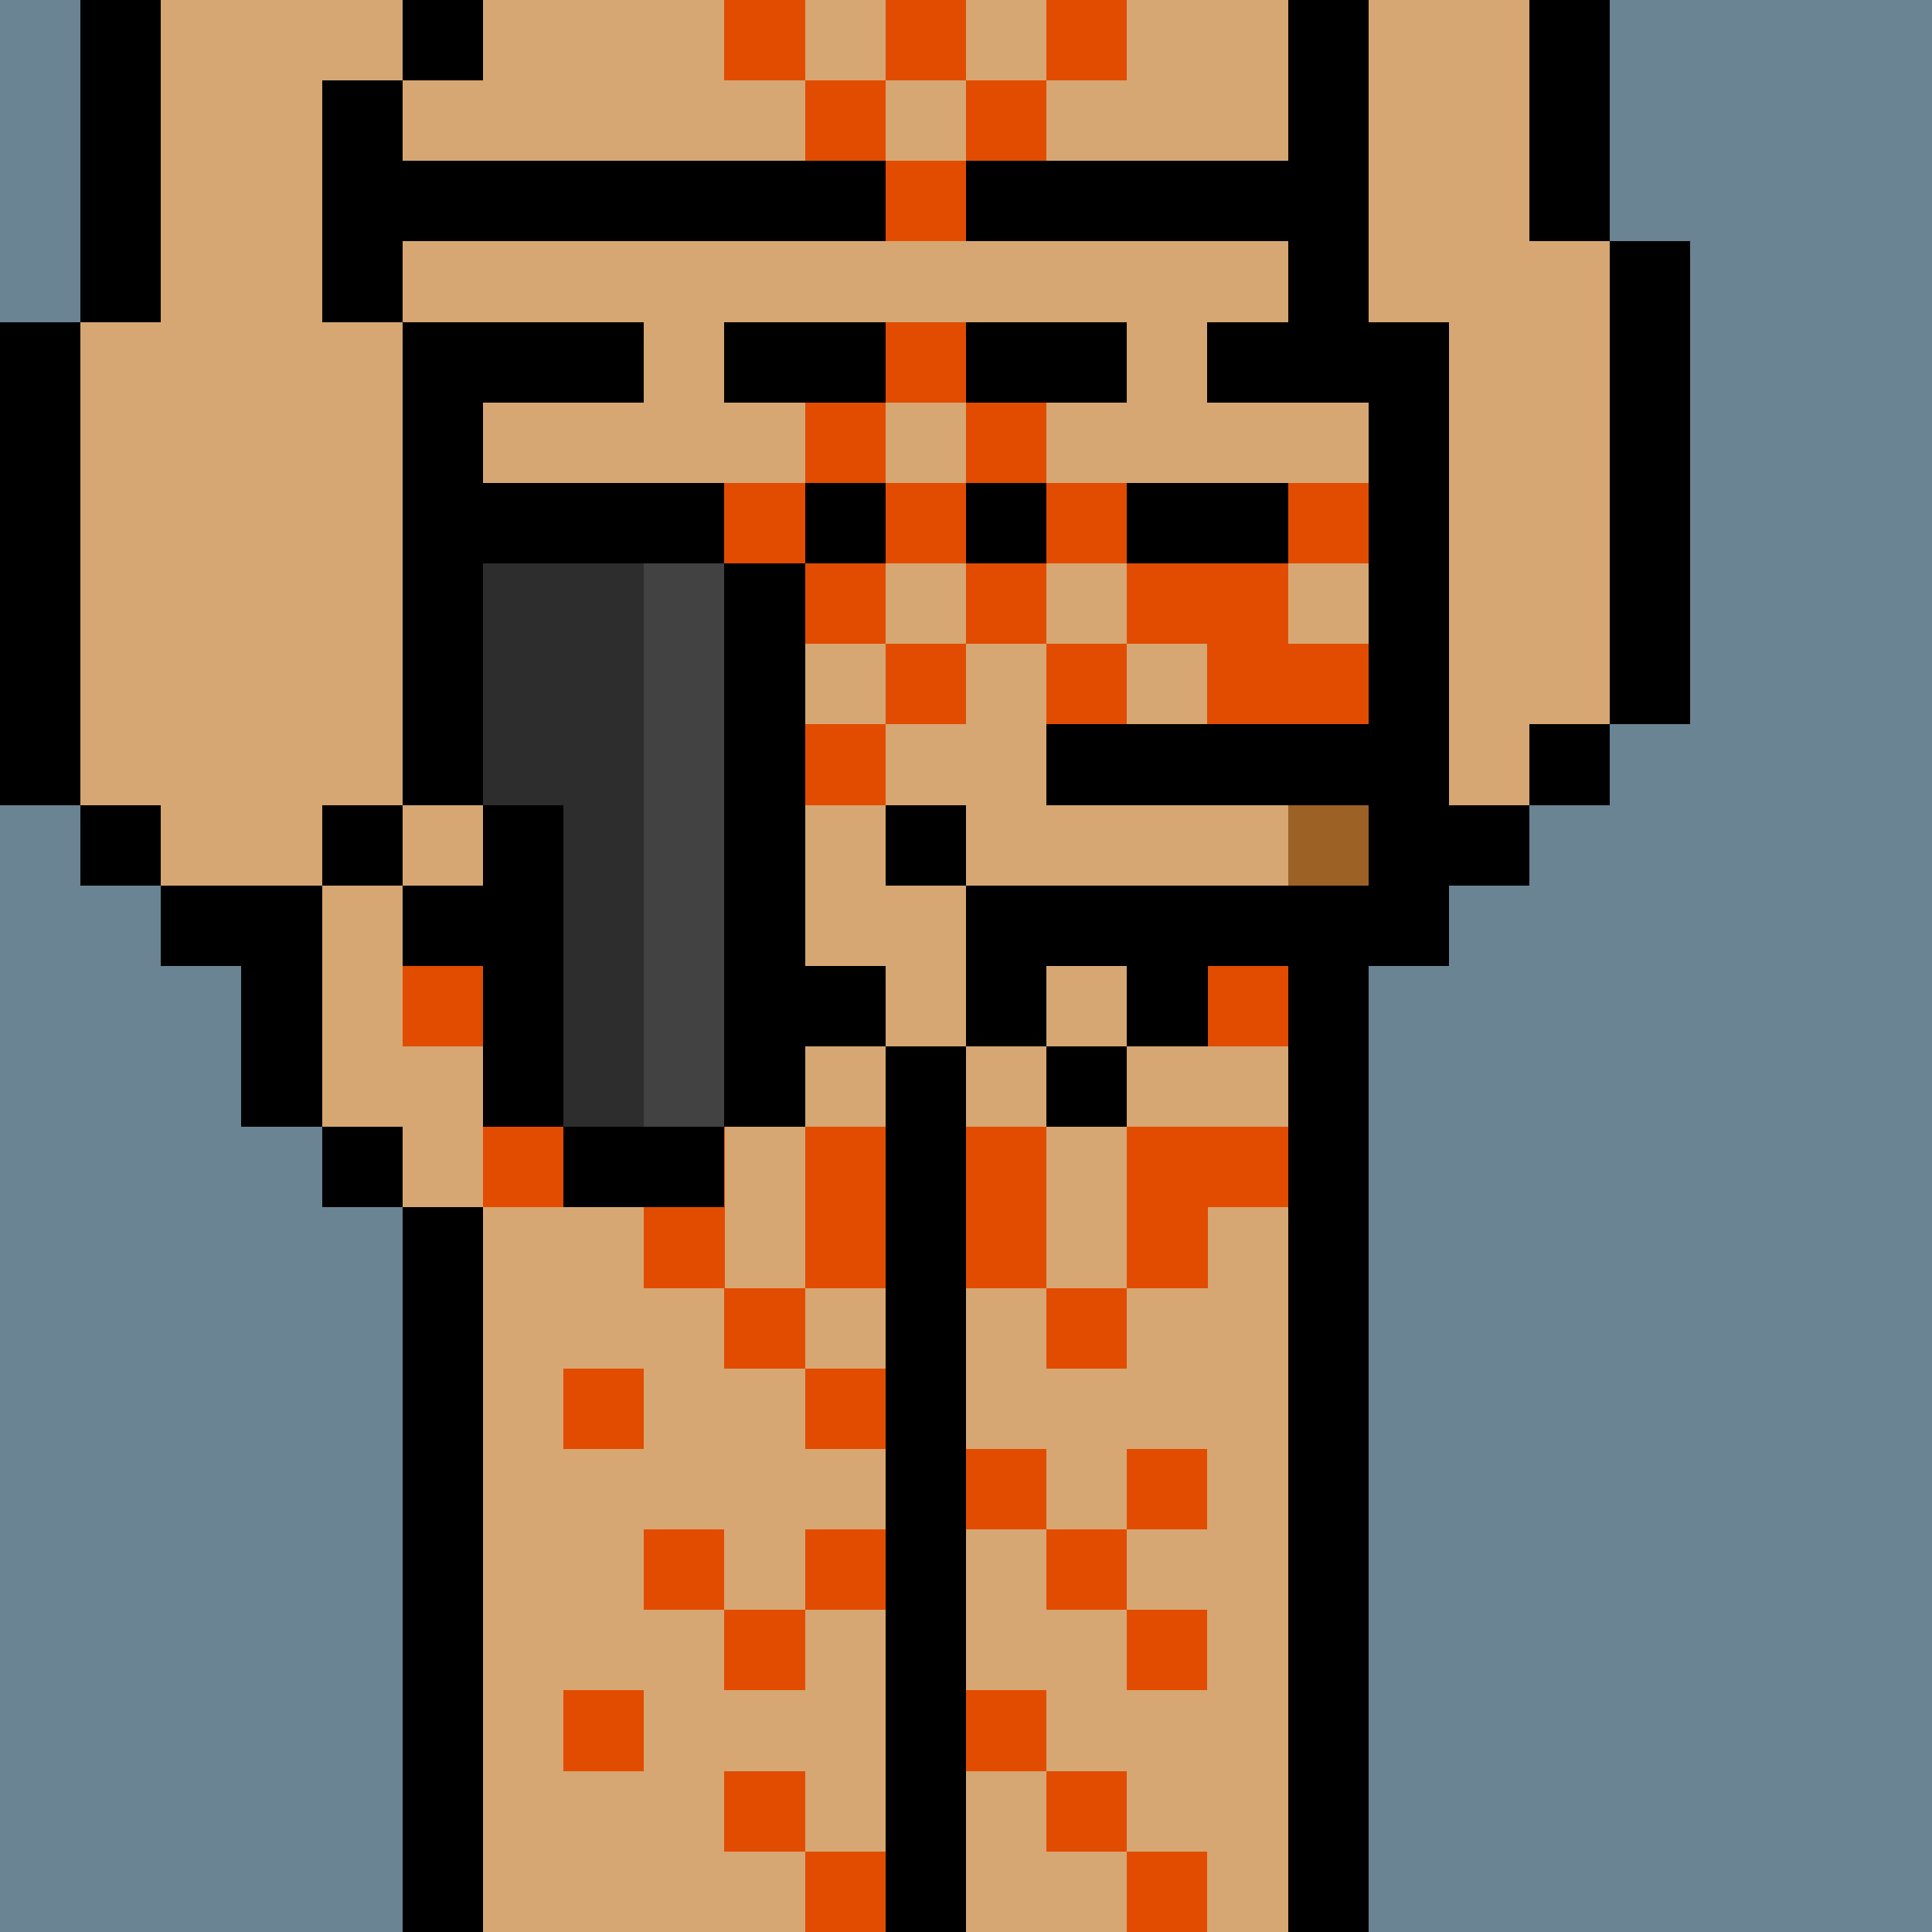 <svg width="336" height="336" viewBox="0 0 24 24" xmlns="http://www.w3.org/2000/svg" fill-rule="evenodd" shape-rendering="crispEdges"><path id="bg" fill="#6a8494" d="M0 0h24v24H0z"/><g id="bods.002"><path d="M12 24V13h-1v11h1zm-6 0v-9H5v9h1zm11 0V12h-1v12h1zM5 14H4v1h1v-1zm-3-2h1v2h1v-3H2v1zm3-2H4v1h1v-1zm-3 0H1v1h1v-1zm16 2v-1h1v-1h-1V4h-1v8h1zM1 10V4H0v6h1zm5 0V4H5v6h1zm14-1h-1v1h1V9zm1 0V3h-1v6h1zm-4-5V0h-1v4h1zM5 4V1H4v3h1zM2 4V0H1v4h1zm18-1V0h-1v3h1zM6 0H5v1h1V0z"/><path fill="#d6a772" d="M16 4V0H6v1H5v3h1v6H5v1H4v3h1v1h1v9h5V13h1v11h4V12h1V4h-1zM2 11h2v-1h1V4H4V1h1V0H2v4H1v6h1v1zm17-8V0h-2v4h1v6h1V9h1V3h-1z"/></g><g id="tats.142"><path fill="hsla(0, 0%, 0%, 0.569)" d="M6 7h11V6H6v1zm0-2h2V4H6v1zm3 0h2V4H9v1zm3 0h2V4h-2v1zm3 0h2V4h-2v1zM5 3h11V2H5v1z"/></g><g id="pube.160"><path fill="#e24c00" d="M11 23h-1v1h1v-1zm4 0h-1v1h1v-1zm-1-1h-1v1h1v-1zm-4 0H9v1h1v-1zm-2-1H7v1h1v-1zm5 0h-1v1h1v-1zm2-1h-1v1h1v-1zm-5 0H9v1h1v-1zm1-1h-1v1h1v-1zm-2 0H8v1h1v-1zm5 0h-1v1h1v-1zm1-1h-1v1h1v-1zm-2 0h-1v1h1v-1zm-5-1H7v1h1v-1zm3 0h-1v1h1v-1zm3-1h-1v1h1v-1zm-4 0H9v1h1v-1zm1 0v-2h-1v2h1zm-2 0v-2H8v2h1zm4 0v-2h-1v2h1zm3-2h-2v2h1v-1h1v-1zm-9 0H6v1h1v-1zm3-1H9v1h1v-1zm-2 1v-2H7v2h1zm8-2h-1v1h1v-1zM6 12H5v1h1v-1zm5-1h-1v1h1v-1zm-2 0H8v1h1v-1zm5-1h1v1h1v1h1v-2h-1V9h1V8h-1V7h-2v1h-1v1h1V8h1v1h-1v1zm-6 0H6v1h2v-1zm2 0H9v1h1v-1zm1-1h-1v1h1V9zM9 9H8v1h1V9zM8 8H7v1h1V8zm4 0h-1v1h1V8zm-2 0H9v1h1V8zM9 7H8v1h1V7zm4 0h-1v1h1V7zM7 7H6v1h1V7zm4 0h-1v1h1V7zm1-1h-1v1h1V6zm2 0h-1v1h1V6zm3 0h-1v1h1V6zm-7 0H9v1h1V6zm1-1h-1v1h1V5zm2 0h-1v1h1V5zm-1-1h-1v1h1V4zm0-2h-1v1h1V2zm1-1h-1v1h1V1zm-2 0h-1v1h1V1zm1-1h-1v1h1V0zm2 0h-1v1h1V0zm-4 0H9v1h1V0z"/></g><g id="junk.113"><path fill="#d6a772" d="M14 12h-1v1h1v-1zm-4 0h1v1h1v-2h-2v1zm3-2V9h-1v2h4v-1h-3z"/><path d="M14 13h-1v1h1v-1zm-2 0h-1v1h1v-1zm-1-1h-1v1h1v-1zm6-1h-5v2h1v-1h1v1h1v-1h2v-1zm-5-1h-1v1h1v-1zm6 0h-1v1h1v-1zm-1-1h-4v1h4V9z"/><path fill="#9c6125" d="M16 10h1v1h-1z"/></g><g id="hold.075"><path d="M9 14H7v1h2v-1zm1 0V7H9v7h1zm-5-2h1v2h1v-4H6v1H5v1zm4-6H6v1h3V6z"/><path fill="#2d2d2d" d="M6 7v3h1v4h1V7H6z"/><path fill="#434243" d="M8 7v7h1V7H8z"/></g></svg>